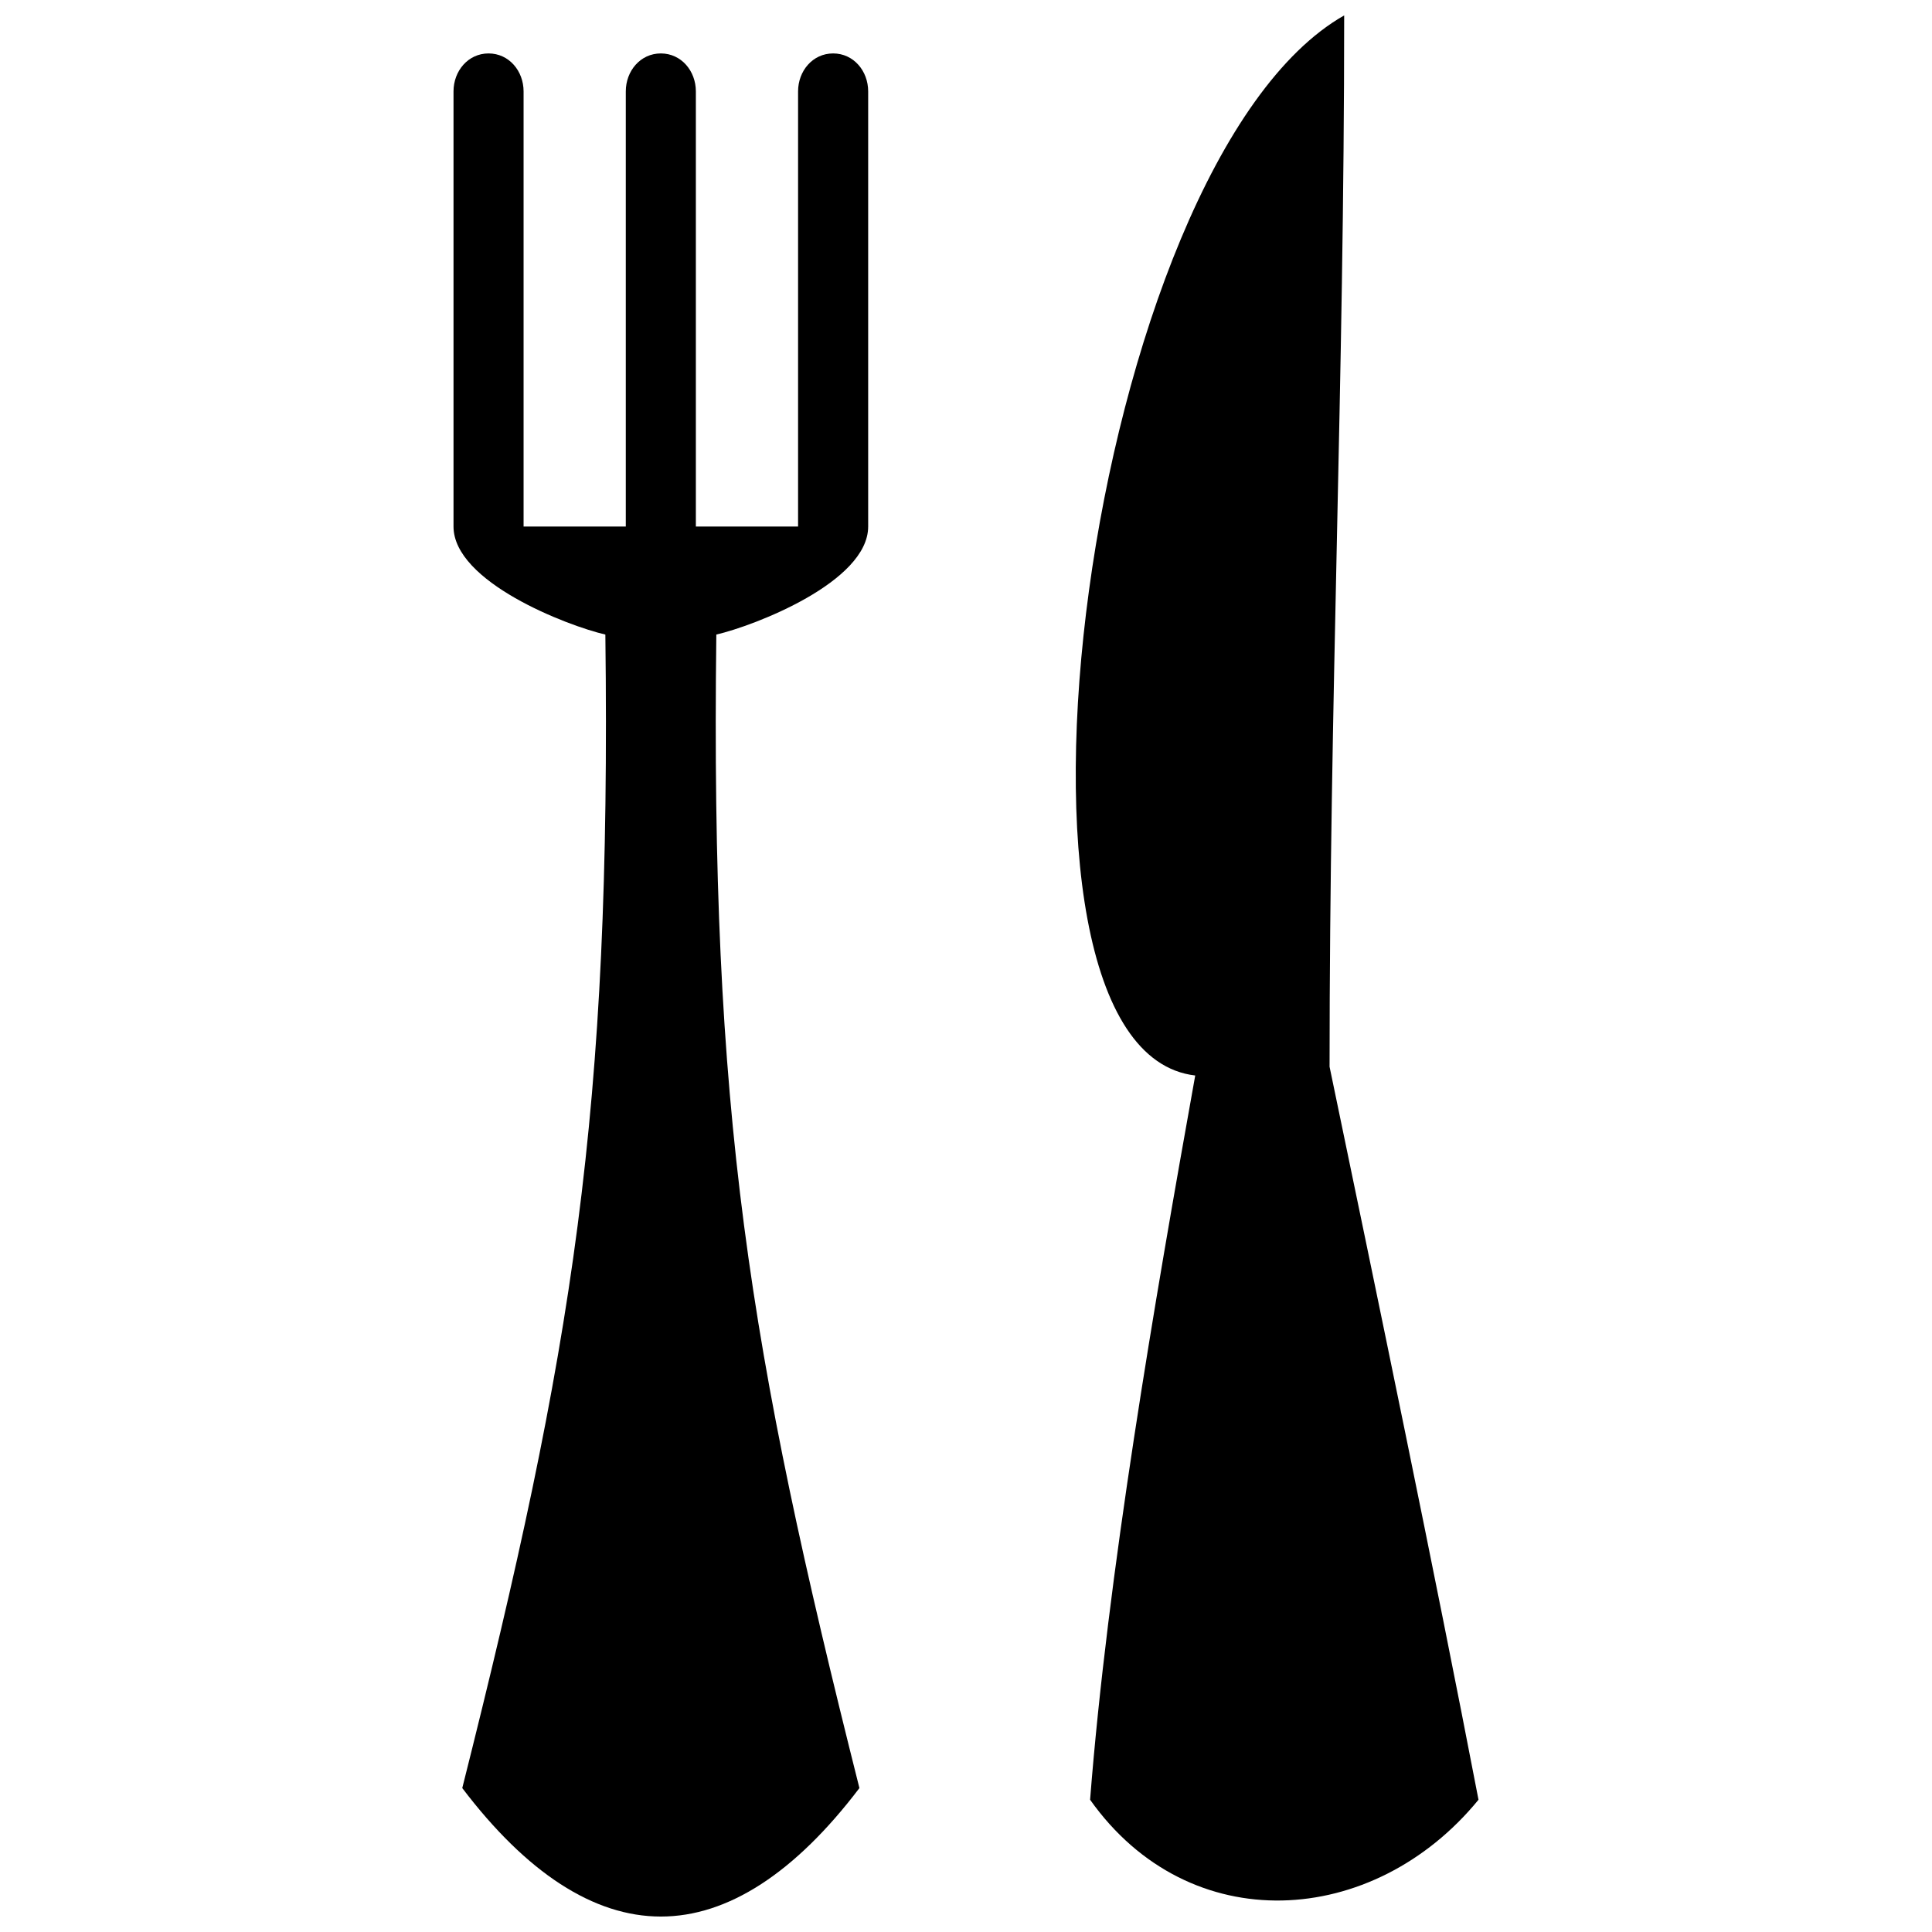 <?xml version="1.0" encoding="UTF-8"?>
<!-- The Best Svg Icon site in the world: iconSvg.co, Visit us! https://iconsvg.co -->
<svg width="800px" height="800px" version="1.1" viewBox="144 144 512 512" xmlns="http://www.w3.org/2000/svg">
 <defs>
  <clipPath id="b">
   <path d="m429 148.09h107v499.91h-107z"/>
  </clipPath>
  <clipPath id="a">
   <path d="m264 158h111v493.9h-111z"/>
  </clipPath>
 </defs>
 <g>
  <g clip-path="url(#b)">
   <path d="m500.22 148.09c0 97.512-3.871 181.09-3.871 278.61 12.383 59.59 27.859 133.89 39.469 194.25-27.859 34.051-76.617 37.148-102.93 0 4.644-59.59 17.027-131.56 27.859-191.93-59.59-6.965-28.633-242.23 39.469-280.93z" fill-rule="evenodd"/>
  </g>
  <g clip-path="url(#a)">
   <path d="m364.79 158.16c5.418 0 9.285 4.644 9.285 10.062v115.31c0 14.703-30.184 26.312-40.242 28.633-1.547 126.92 8.512 188.83 37.922 305.69-17.027 22.441-34.824 34.051-52.625 34.051s-35.598-11.609-52.625-34.051c29.41-116.86 39.469-178.77 37.922-305.69-10.062-2.32-40.242-13.93-40.242-28.633v-115.31c0-5.418 3.871-10.062 9.285-10.062 5.418 0 9.285 4.644 9.285 10.062v115.31h27.086v-115.31c0-5.418 3.871-10.062 9.285-10.062 5.418 0 9.285 4.644 9.285 10.062v115.31h27.086v-115.31c0-5.418 3.871-10.062 9.285-10.062z" fill-rule="evenodd"/>
  </g>
 </g>
</svg>